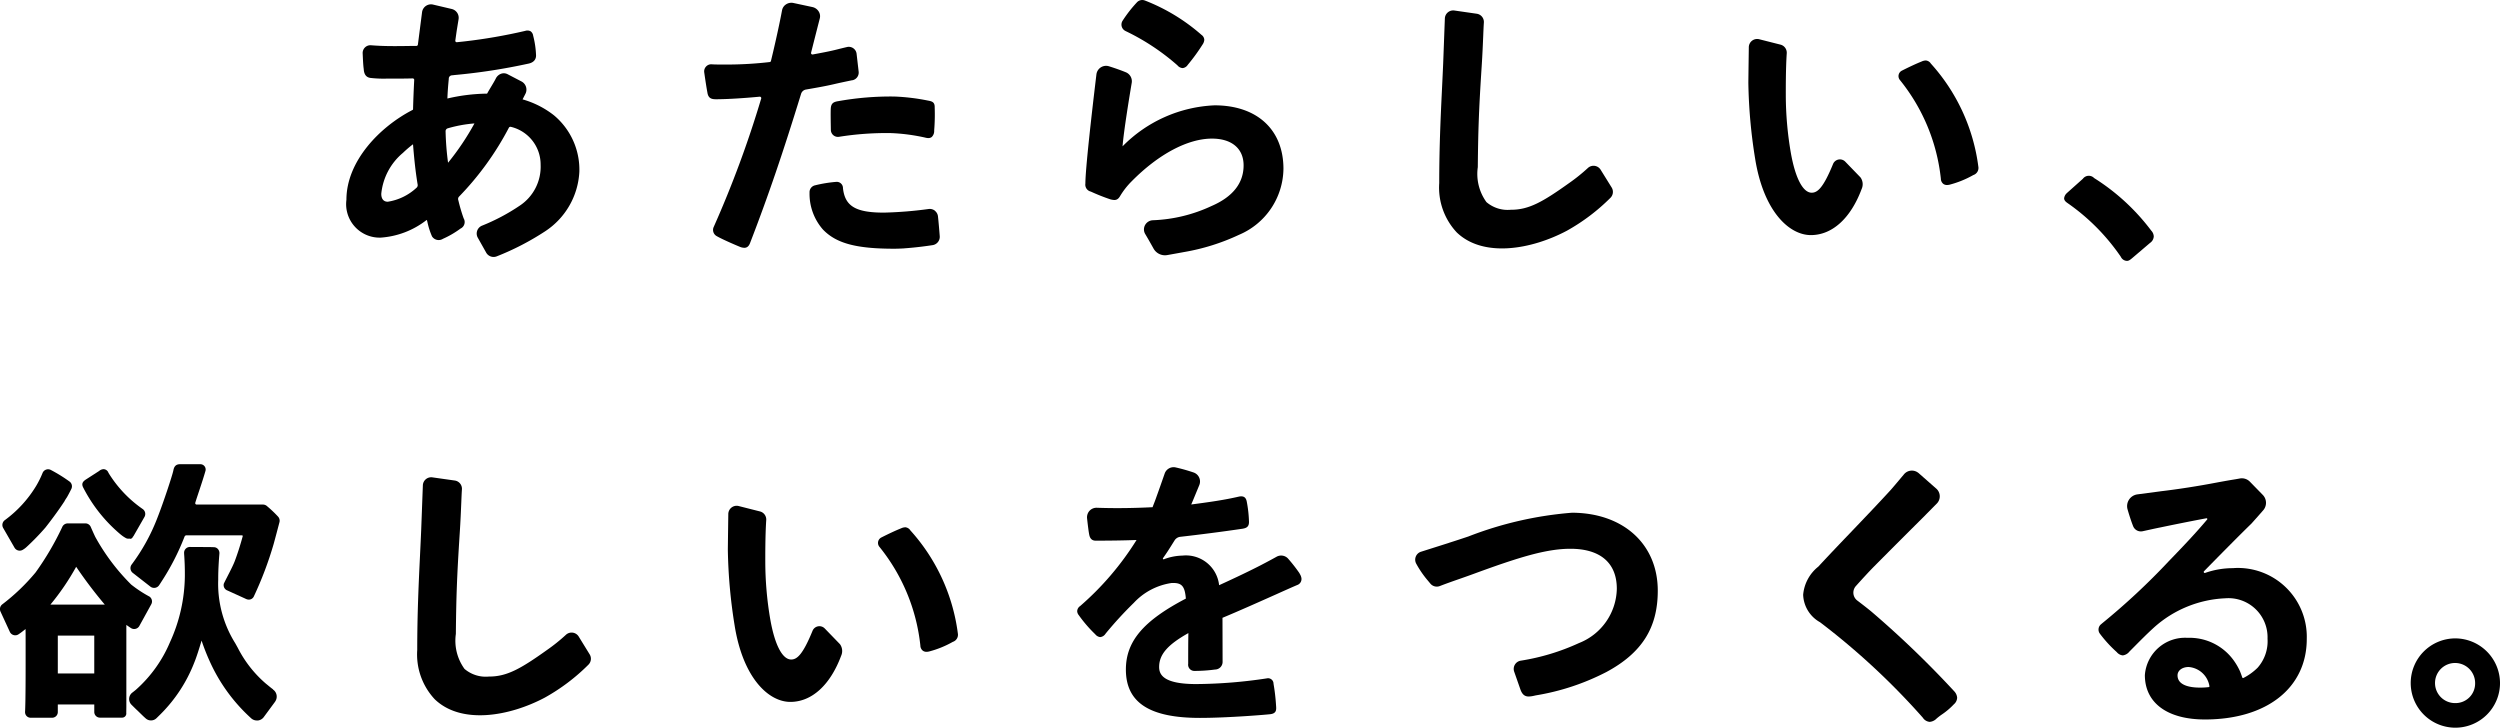 <svg xmlns="http://www.w3.org/2000/svg" xmlns:xlink="http://www.w3.org/1999/xlink" width="179.898" height="52.364" viewBox="0 0 179.898 52.364">
  <defs>
    <clipPath id="clip-path">
      <rect id="長方形_32882" data-name="長方形 32882" width="179.898" height="52.364"/>
    </clipPath>
  </defs>
  <g id="グループ_72630" data-name="グループ 72630" transform="translate(749 167)">
    <g id="グループ_72615" data-name="グループ 72615" transform="translate(-749 -167)" clip-path="url(#clip-path)">
      <path id="パス_63847" data-name="パス 63847" d="M464.643,30.454a9.876,9.876,0,0,0-6.621,2.95c.082-1.068.484-3.524.66-4.568a.7.7,0,0,0-.423-.761c-.348-.143-.757-.288-1.217-.433a.7.7,0,0,0-.9.582c-.363,3.024-.795,6.843-.795,7.861a.511.511,0,0,0,.391.575,13.989,13.989,0,0,0,1.43.566c.283.065.482.084.669-.228a5.446,5.446,0,0,1,.854-1.091c1.924-1.944,4.026-3.059,5.767-3.059,1.424,0,2.274.72,2.274,1.926,0,1.279-.776,2.263-2.308,2.925a10.9,10.9,0,0,1-4.2,1.023.67.67,0,0,0-.581.348.645.645,0,0,0,0,.627c.194.322.427.737.552.961.046.083.077.138.085.149a.94.94,0,0,0,.96.422l.27-.048c.35-.063.719-.129.937-.17a15.393,15.393,0,0,0,3.954-1.24A5.224,5.224,0,0,0,469.6,35.02c0-2.816-1.9-4.566-4.955-4.566" transform="translate(-377.244 -22.874)"/>
      <path id="パス_63848" data-name="パス 63848" d="M868.1,73.907a.53.53,0,0,0-.807.057l-1.143,1.02a.177.177,0,0,0-.019.02.588.588,0,0,0-.186.363c0,.158.128.265.265.357a15.027,15.027,0,0,1,3.818,3.857.5.5,0,0,0,.442.291c.13,0,.24-.086.406-.228l1.251-1.066a.6.6,0,0,0,.268-.466.647.647,0,0,0-.181-.418,15.36,15.36,0,0,0-4.113-3.785" transform="translate(-717.412 -61.098)"/>
      <path id="パス_63849" data-name="パス 63849" d="M470.758,2.232h0A16.271,16.271,0,0,1,474.494,4.7a.528.528,0,0,0,.375.2.5.5,0,0,0,.365-.228A13.573,13.573,0,0,0,476.3,3.209a.687.687,0,0,0,.128-.34.461.461,0,0,0-.206-.363,13.627,13.627,0,0,0-4.07-2.47.523.523,0,0,0-.583.145,9.355,9.355,0,0,0-1.013,1.3.512.512,0,0,0,.205.751" transform="translate(-389.768 0)"/>
      <path id="パス_63850" data-name="パス 63850" d="M798.789,25.573a.491.491,0,0,0-.338-.207.721.721,0,0,0-.315.074c-.364.144-.843.365-1.426.66a.439.439,0,0,0-.142.667,13.571,13.571,0,0,1,2.951,7.109.481.481,0,0,0,.179.372.432.432,0,0,0,.263.079.83.83,0,0,0,.192-.025,7.035,7.035,0,0,0,1.7-.691.537.537,0,0,0,.362-.613,13.663,13.663,0,0,0-3.43-7.424" transform="translate(-659.856 -21.014)"/>
      <path id="パス_63851" data-name="パス 63851" d="M615.4,15.863h0a.6.6,0,0,0-.927-.124,12.747,12.747,0,0,1-1.356,1.087c-1.885,1.346-2.884,1.912-4.159,1.912h-.023a2.353,2.353,0,0,1-1.755-.551,3.455,3.455,0,0,1-.622-2.513c.027-2.631.071-4.05.28-7.266.056-.858.086-1.6.111-2.191.016-.4.03-.72.046-.948a.6.6,0,0,0-.516-.637L604.871,4.4a.6.6,0,0,0-.683.572c-.035.931-.11,2.967-.121,3.229-.025.59-.054,1.194-.084,1.82-.095,1.961-.2,4.183-.2,6.8a4.719,4.719,0,0,0,1.26,3.547c1.907,1.835,5.369,1.239,7.93-.124a14.2,14.2,0,0,0,3.124-2.359.6.6,0,0,0,.094-.748Z" transform="translate(-500.217 -3.644)"/>
      <path id="パス_63852" data-name="パス 63852" d="M741.541,26.306l-1.09-1.126a.534.534,0,0,0-.879.171c-.7,1.712-1.117,2.063-1.535,2.063-.63,0-1.177-1.042-1.5-2.858a24.7,24.7,0,0,1-.364-4.187.188.188,0,0,0,0-.024c0-.226-.009-1.809.068-2.966a.6.6,0,0,0-.449-.62c-.4-.1-1.068-.271-1.531-.388a.6.6,0,0,0-.75.575c-.015,1.11-.031,2.334-.033,2.571a37.472,37.472,0,0,0,.488,5.447c.607,3.8,2.452,5.5,4.01,5.5,1.537,0,2.868-1.208,3.654-3.316a.835.835,0,0,0-.074-.823l-.015-.018" transform="translate(-607.668 -13.547)"/>
      <path id="パス_63853" data-name="パス 63853" d="M160.219,9.8a6.535,6.535,0,0,0-2.252-1.142l.21-.409a.664.664,0,0,0-.287-.88l-1-.521a.584.584,0,0,0-.453-.04.687.687,0,0,0-.4.357c-.078.157-.224.4-.353.615-.11.184-.205.343-.251.435a.053.053,0,0,1-.046.03,13.081,13.081,0,0,0-2.83.351c.019-.5.051-.909.1-1.41l0-.042a.24.24,0,0,1,.211-.215c.1-.011.2-.022.249-.027a43.077,43.077,0,0,0,5.239-.809c.505-.092.581-.409.581-.59a6.592,6.592,0,0,0-.209-1.432.46.46,0,0,0-.187-.315.492.492,0,0,0-.38-.028,38.635,38.635,0,0,1-4.4.761c-.132.015-.34.037-.521.055a.1.1,0,0,1-.085-.031.1.1,0,0,1-.028-.087c.032-.229.073-.517.1-.707l.135-.83a.651.651,0,0,0-.491-.735l-1.345-.317a.649.649,0,0,0-.792.548l-.3,2.333a.109.109,0,0,1-.106.094l-.3,0c-1.118.017-2,.031-2.968-.048a.557.557,0,0,0-.6.582l.009.2c.016.338.03.656.068.931.024.407.194.612.522.642a8.223,8.223,0,0,0,1.2.043l.247,0c.312,0,.784.008,1.553-.013a.138.138,0,0,1,.08.032.105.105,0,0,1,.03.08c-.04.791-.067,1.48-.083,2.106a.057.057,0,0,1-.032.05c-2.371,1.22-4.763,3.692-4.763,6.467a2.411,2.411,0,0,0,2.456,2.723,6.031,6.031,0,0,0,3.3-1.258.1.1,0,0,1,.028-.013.064.064,0,0,1,.014.029l.03.116a5.331,5.331,0,0,0,.33,1.034.569.569,0,0,0,.789.176,6.665,6.665,0,0,0,1.262-.735.518.518,0,0,0,.227-.736,12.191,12.191,0,0,1-.366-1.233l-.026-.1a.243.243,0,0,1,.059-.23,21.183,21.183,0,0,0,3.587-4.959.129.129,0,0,1,.155-.061,2.786,2.786,0,0,1,2.13,2.722,3.359,3.359,0,0,1-1.506,2.949,14.365,14.365,0,0,1-2.7,1.433.612.612,0,0,0-.32.863l.6,1.067a.612.612,0,0,0,.767.283,19.134,19.134,0,0,0,3.479-1.8,5.45,5.45,0,0,0,2.467-4.282A5.1,5.1,0,0,0,160.219,9.8m-5.714.589a18.636,18.636,0,0,1-1.9,2.828,20.3,20.3,0,0,1-.178-2.261.215.215,0,0,1,.153-.214,9.461,9.461,0,0,1,1.924-.353m-6.24,5.634c-.3,0-.465-.207-.465-.568a4.39,4.39,0,0,1,1.559-2.947,7.844,7.844,0,0,1,.725-.62c.018.222.041.5.056.658.077.847.162,1.541.279,2.249a.249.249,0,0,1-.1.239,3.92,3.92,0,0,1-2.056.99" transform="translate(-120.363 -1.507)"/>
      <path id="パス_63854" data-name="パス 63854" d="M348.49,41.381c-.012.356,0,.96.009,1.5a.508.508,0,0,0,.584.492,21.656,21.656,0,0,1,3.731-.268,13.565,13.565,0,0,1,2.491.329.865.865,0,0,0,.207.03.391.391,0,0,0,.243-.075.6.6,0,0,0,.179-.474,14.342,14.342,0,0,0,.037-1.644c.013-.388-.175-.45-.483-.505a15.031,15.031,0,0,0-2.418-.292,21.387,21.387,0,0,0-4.043.334c-.352.057-.522.158-.536.571" transform="translate(-288.711 -33.528)"/>
      <path id="パス_63855" data-name="パス 63855" d="M348.668,78.38a.6.6,0,0,0-.448-.125,28.481,28.481,0,0,1-3.22.261c-2.036,0-2.808-.461-2.951-1.76a.445.445,0,0,0-.49-.452,9.451,9.451,0,0,0-1.515.247.507.507,0,0,0-.4.526,3.9,3.9,0,0,0,.959,2.65c.956,1,2.394,1.387,5.129,1.387.189,0,.422-.008.693-.022a.182.182,0,0,0,.035-.005c.856-.06,1.645-.17,2.043-.232a.605.605,0,0,0,.51-.642c-.032-.413-.08-1-.127-1.426a.6.6,0,0,0-.225-.406" transform="translate(-281.39 -63.216)"/>
      <path id="パス_63856" data-name="パス 63856" d="M306.143,6.752a.564.564,0,0,0,.449-.62l-.148-1.284a.566.566,0,0,0-.694-.486c-.228.054-.5.12-.7.171-.527.138-1.21.26-1.755.363a.1.1,0,0,1-.1-.031.1.1,0,0,1-.025-.1c.19-.76.468-1.848.627-2.468a.634.634,0,0,0-.08-.494.708.708,0,0,0-.45-.318l-1.368-.293a.7.7,0,0,0-.533.1.647.647,0,0,0-.285.42c-.264,1.408-.646,3.022-.8,3.651a.1.1,0,0,1-.089.079,26.883,26.883,0,0,1-3.071.18c-.544,0-.844,0-1.1-.017a.5.5,0,0,0-.41.162.508.508,0,0,0-.131.419c.095.666.17,1.143.228,1.45.062.4.271.483.611.483.765,0,1.913-.067,3.15-.184a.1.1,0,0,1,.09.038.1.1,0,0,1,.019.1,76.546,76.546,0,0,1-3.428,9.262.511.511,0,0,0,.242.641c.44.252,1.477.693,1.722.789a.975.975,0,0,0,.251.044c.155,0,.316-.072.419-.36,1.3-3.364,2.358-6.469,3.664-10.716a.449.449,0,0,1,.354-.313c.637-.111,1.373-.234,2.075-.4.247-.059.669-.149,1.253-.27" transform="translate(-244.804 -0.977)"/>
      <path id="パス_63857" data-name="パス 63857" d="M467.922,203.659a11.112,11.112,0,0,0-.817-1.052.675.675,0,0,0-.847-.155c-.5.281-1.139.611-1.236.661l-.015.007-.1.051c-.946.482-2,.97-2.777,1.326l-.006,0a2.4,2.4,0,0,0-2.642-2.127,3.935,3.935,0,0,0-1.14.195q-.08.025-.189.07a.056.056,0,0,1-.066-.083c.127-.179.237-.34.329-.48.172-.263.335-.527.5-.79a.562.562,0,0,1,.418-.265c1.426-.161,3.043-.37,4.435-.575.325-.046.512-.145.505-.512a8.909,8.909,0,0,0-.164-1.465c-.065-.3-.232-.4-.548-.344-1.053.246-2.14.4-3.433.569a.007.007,0,0,1-.007-.009c.1-.225.168-.394.23-.545l.347-.839a.685.685,0,0,0-.41-.908,12.512,12.512,0,0,0-1.288-.364.681.681,0,0,0-.793.438c-.155.444-.4,1.149-.568,1.609-.072.209-.145.406-.223.6-.034.089-.063.163-.078.215a.006.006,0,0,1-.006,0c-1.424.072-2.772.085-4.006.04a.685.685,0,0,0-.583.287.708.708,0,0,0-.12.488c.059.541.108.917.145,1.115.026.143.087.478.467.478,1.072,0,2.059-.016,2.935-.048a.006.006,0,0,1,.006.01A20.9,20.9,0,0,1,452.124,206a.467.467,0,0,0-.212.369.479.479,0,0,0,.109.28,9.74,9.74,0,0,0,1.193,1.385.532.532,0,0,0,.355.2.522.522,0,0,0,.386-.249,27.319,27.319,0,0,1,2.032-2.216h0a4.623,4.623,0,0,1,2.709-1.426c.738-.036.959.209,1.035,1.115a.007.007,0,0,1,0,.006c-3.065,1.6-4.315,3.081-4.315,5.105,0,2.374,1.692,3.48,5.323,3.48,2.051,0,4.853-.238,5.076-.268.418-.056.434-.288.41-.585l-.005-.067a13.894,13.894,0,0,0-.18-1.536.394.394,0,0,0-.489-.387h-.006a35.112,35.112,0,0,1-5.073.408c-2.387,0-2.663-.7-2.663-1.23,0-.9.613-1.6,2.094-2.433a.007.007,0,0,1,.01.006c-.014.7-.014,1.568-.014,2.2a.446.446,0,0,0,.45.511,11.184,11.184,0,0,0,1.482-.1.549.549,0,0,0,.544-.55l-.008-3.166a.007.007,0,0,1,0-.006c1.141-.473,2.72-1.179,3.874-1.694.7-.315,1.26-.563,1.5-.664a.457.457,0,0,0,.3-.535.76.76,0,0,0-.125-.285" transform="translate(-374.398 -162.389)"/>
      <path id="パス_63858" data-name="パス 63858" d="M604.963,215.118a26.2,26.2,0,0,0-7.43,1.709c-.542.182-1,.331-1.388.454l-.024.01-1.986.63a.6.6,0,0,0-.347.864,7.17,7.17,0,0,0,.846,1.227l.172.206a.6.6,0,0,0,.678.174c.421-.165.96-.354,1.482-.537.337-.118.666-.234.951-.339,3.264-1.2,5.238-1.807,6.965-1.807,2.153,0,3.339,1.021,3.339,2.875a4.288,4.288,0,0,1-2.723,3.91,15.917,15.917,0,0,1-4.205,1.27.6.6,0,0,0-.457.79l.455,1.3c.141.381.342.486.59.486a1.806,1.806,0,0,0,.338-.043l.172-.038a17.019,17.019,0,0,0,5.077-1.68c2.559-1.376,3.7-3.182,3.7-5.854,0-3.355-2.493-5.61-6.2-5.61" transform="translate(-491.876 -178.22)"/>
      <path id="パス_63859" data-name="パス 63859" d="M767.279,213.257h0l-.018-.021a70.325,70.325,0,0,0-5.945-5.714c-.285-.235-.7-.555-1-.783a.711.711,0,0,1-.1-1.041c.374-.418.9-.994,1.262-1.362,1.44-1.452,3.175-3.18,3.508-3.511l.094-.093.056-.056.146-.15,0,0,.726-.734a.741.741,0,0,0-.029-1.124l-1.272-1.119-.005,0a.738.738,0,0,0-1.025.108c-.521.623-.855,1.016-.965,1.137-.943,1.031-1.874,2-2.775,2.944-.792.827-1.611,1.682-2.424,2.562a2.908,2.908,0,0,0-1.091,2.023,2.357,2.357,0,0,0,1.212,1.977,51.378,51.378,0,0,1,7.4,6.871.648.648,0,0,0,.494.3.779.779,0,0,0,.5-.244,4.738,4.738,0,0,1,.379-.29,5.032,5.032,0,0,0,.858-.729.655.655,0,0,0,.238-.474.758.758,0,0,0-.214-.468" transform="translate(-626.668 -163.526)"/>
      <path id="パス_63860" data-name="パス 63860" d="M890.105,207.123a5.983,5.983,0,0,0-2.054.341.072.072,0,0,1-.09-.031.069.069,0,0,1,.01-.092c1.045-1.067,2.484-2.526,3.4-3.417l.022-.023c.3-.333.608-.682.838-.947a.817.817,0,0,0-.031-1.1l-.93-.953a.81.81,0,0,0-.728-.231c-.134.025-.292.053-.437.076-.507.083-1.1.193-1.222.216-1.315.253-2.833.489-4.062.632l-.026.005-1.62.214a.853.853,0,0,0-.708,1.081c.137.474.275.891.4,1.206a.6.6,0,0,0,.686.365c.35-.076.9-.2,1.286-.276,1.059-.222,2.231-.456,3.3-.657a.052.052,0,0,1,.059.027.052.052,0,0,1-.005.064c-.79.939-1.636,1.837-2.746,2.983a49.049,49.049,0,0,1-4.826,4.5.475.475,0,0,0-.037.034.493.493,0,0,0-.107.7,9.142,9.142,0,0,0,1.211,1.322.646.646,0,0,0,.437.238.726.726,0,0,0,.478-.279l.367-.369c.482-.485.937-.943,1.4-1.362a8.208,8.208,0,0,1,5.137-2.1,2.814,2.814,0,0,1,3.032,2.909,2.877,2.877,0,0,1-.713,2.087,4.061,4.061,0,0,1-1.025.739.057.057,0,0,1-.047,0,.055.055,0,0,1-.032-.034c-.086-.251-.152-.427-.2-.524h0a4.5,4.5,0,0,0-.457-.76,3.912,3.912,0,0,0-3.282-1.571,2.9,2.9,0,0,0-3.071,2.682c0,2,1.615,3.193,4.32,3.193,4.453,0,7.33-2.274,7.33-5.794a4.957,4.957,0,0,0-5.262-5.1m-1.748,8.54a.052.052,0,0,1-.038.024,4.824,4.824,0,0,1-.651.036c-.6,0-1.6-.115-1.6-.882,0-.345.336-.6.8-.6a1.646,1.646,0,0,1,1.494,1.369.057.057,0,0,1-.007.048" transform="translate(-729.369 -166.238)"/>
      <path id="パス_63861" data-name="パス 63861" d="M370.66,221.41a.491.491,0,0,0-.338-.207.722.722,0,0,0-.315.074c-.364.144-.843.365-1.426.66a.439.439,0,0,0-.142.667,13.572,13.572,0,0,1,2.951,7.109.481.481,0,0,0,.179.372.432.432,0,0,0,.263.079.829.829,0,0,0,.192-.025,7.035,7.035,0,0,0,1.7-.691.537.537,0,0,0,.362-.613,13.664,13.664,0,0,0-3.43-7.424" transform="translate(-305.161 -183.26)"/>
      <path id="パス_63862" data-name="パス 63862" d="M186.651,211.7h0a.6.6,0,0,0-.927-.124,12.754,12.754,0,0,1-1.356,1.087c-1.885,1.346-2.884,1.912-4.159,1.912h-.023a2.354,2.354,0,0,1-1.755-.551,3.455,3.455,0,0,1-.622-2.513c.027-2.631.071-4.05.28-7.266.056-.858.086-1.6.111-2.191.016-.4.03-.72.046-.948a.6.6,0,0,0-.516-.637l-1.612-.228a.6.6,0,0,0-.683.572c-.035.931-.11,2.967-.121,3.229-.025.59-.054,1.194-.084,1.82-.095,1.961-.2,4.183-.2,6.8a4.719,4.719,0,0,0,1.26,3.547c1.907,1.835,5.369,1.239,7.93-.124a14.2,14.2,0,0,0,3.124-2.359.6.6,0,0,0,.094-.747Z" transform="translate(-145.006 -165.891)"/>
      <path id="パス_63863" data-name="パス 63863" d="M313.411,222.144l-1.09-1.126a.534.534,0,0,0-.879.171c-.7,1.712-1.117,2.063-1.535,2.063-.631,0-1.177-1.042-1.5-2.858a24.719,24.719,0,0,1-.364-4.187.188.188,0,0,0,0-.024c0-.226-.009-1.809.068-2.966a.6.6,0,0,0-.449-.62c-.4-.1-1.068-.271-1.531-.388a.6.6,0,0,0-.75.575c-.015,1.11-.031,2.334-.033,2.571a37.468,37.468,0,0,0,.488,5.447c.607,3.8,2.452,5.5,4.01,5.5,1.537,0,2.868-1.208,3.654-3.316a.834.834,0,0,0-.074-.823l-.015-.018" transform="translate(-252.973 -175.794)"/>
      <path id="パス_63864" data-name="パス 63864" d="M37.332,201.542a2.117,2.117,0,0,0,.33.224.363.363,0,0,0,.265.046.187.187,0,0,0,.065.015.182.182,0,0,0,.094-.026.3.3,0,0,0,.037-.028.18.18,0,0,0,.051-.08.438.438,0,0,0,.069-.091l.773-1.35a.433.433,0,0,0-.135-.571,8.707,8.707,0,0,1-2.457-2.6.389.389,0,0,0-.348-.265.527.527,0,0,0-.325.132l-.921.593c-.26.166-.377.323-.207.63a10.835,10.835,0,0,0,2.708,3.372" transform="translate(-28.619 -163.056)"/>
      <path id="パス_63865" data-name="パス 63865" d="M63.021,204.453a.451.451,0,0,0,.074.026.4.4,0,0,0,.521-.225,25.742,25.742,0,0,0,1.416-3.753c.121-.439.293-1.092.417-1.565a.431.431,0,0,0-.1-.4,8.281,8.281,0,0,0-.78-.742.446.446,0,0,0-.285-.127h-4.8a.1.1,0,0,1-.094-.125c.1-.35.519-1.535.734-2.295a.381.381,0,0,0-.366-.484H58.293c-.318,0-.43.191-.477.438-.066.347-.731,2.358-1.143,3.4a13.914,13.914,0,0,1-1.853,3.372.433.433,0,0,0,.073.61l1.266.987a.433.433,0,0,0,.329.089.428.428,0,0,0,.29-.173c.048-.065.1-.147.157-.239a17.378,17.378,0,0,0,1.682-3.268.152.152,0,0,1,.142-.1h3.99a.056.056,0,0,1,.045.022.055.055,0,0,1,.01.048c-.175.644-.358,1.218-.562,1.763-.167.448-.585,1.2-.793,1.637a.409.409,0,0,0,.253.5l1.32.6" transform="translate(-45.339 -161.359)"/>
      <path id="パス_63866" data-name="パス 63866" d="M1.876,202.519a.431.431,0,0,0,.374.217.42.42,0,0,0,.209-.055,1.536,1.536,0,0,0,.263-.188A17.423,17.423,0,0,0,4.1,201.075c.307-.39.894-1.157,1.382-1.908l0-.008c.056-.1.109-.181.166-.264.1-.172.23-.421.318-.6a.427.427,0,0,0-.136-.538,11.049,11.049,0,0,0-1.344-.831.428.428,0,0,0-.592.226,6.787,6.787,0,0,1-.456.92,8.505,8.505,0,0,1-2.264,2.473.432.432,0,0,0-.114.556Z" transform="translate(-0.833 -163.111)"/>
      <path id="パス_63867" data-name="パス 63867" d="M64.562,239.711c-.109-.077-.235-.182-.358-.283l-.18-.147a8.428,8.428,0,0,1-2-2.557c-.062-.113-.124-.223-.185-.333a8.061,8.061,0,0,1-1.224-4.585c-.006-.847.083-1.828.086-1.869v-.01a.436.436,0,0,0-.107-.312.385.385,0,0,0-.271-.133c-.23-.012-.573-.012-.937-.013-.265,0-.539,0-.8-.005a.417.417,0,0,0-.426.441c0,.073.008.146.013.222.021.354.045.755.041,1.437a11.691,11.691,0,0,1-1.077,4.769,9.491,9.491,0,0,1-2.448,3.408c-.051.043-.138.112-.26.207a.58.58,0,0,0-.052.872c.158.156.3.3.434.422l.358.349c.054.053.132.125.234.215a.565.565,0,0,0,.77-.021l.3-.295a10.719,10.719,0,0,0,2.412-3.69c.169-.406.376-1.07.532-1.6a15.669,15.669,0,0,0,.59,1.5,12.352,12.352,0,0,0,2.971,4.085l.006.006a.613.613,0,0,0,.414.16.64.64,0,0,0,.075,0,.615.615,0,0,0,.434-.265l.81-1.1,0-.006a.617.617,0,0,0-.163-.859" transform="translate(-44.912 -190.105)"/>
      <path id="パス_63868" data-name="パス 63868" d="M10.728,224.851A8.734,8.734,0,0,1,9.439,224a15.071,15.071,0,0,1-2.581-3.424c-.133-.277-.253-.555-.3-.659l-.017-.038A.424.424,0,0,0,6.1,219.6H4.851a.432.432,0,0,0-.378.273,20.5,20.5,0,0,1-1.911,3.254,14.621,14.621,0,0,1-2.4,2.3.428.428,0,0,0-.126.518L.706,227.4a.429.429,0,0,0,.276.236.424.424,0,0,0,.356-.059c.152-.1.342-.246.5-.377.006.267.006.58.006.964v1.659c0,2.431-.028,3.072-.037,3.283a.476.476,0,0,0,.011.183.4.4,0,0,0,.383.295H3.752a.408.408,0,0,0,.408-.408v-.548H6.784v.541a.409.409,0,0,0,.409.408H8.8a.3.3,0,0,0,.286-.345l.006-.411v-5.917s.253.179.342.233a.418.418,0,0,0,.33.047.424.424,0,0,0,.264-.207c.209-.378.649-1.178.857-1.558a.423.423,0,0,0-.16-.572M4.16,230.4v-2.725H6.783V230.4Zm-.534-4.955a17.536,17.536,0,0,0,1.855-2.723,31.783,31.783,0,0,0,2.061,2.722Z" transform="translate(0 -181.936)"/>
      <path id="パス_63869" data-name="パス 63869" d="M1014.347,267.819a3.213,3.213,0,1,0,3.234,3.213,3.227,3.227,0,0,0-3.234-3.213m0,4.656a1.443,1.443,0,1,1,1.443-1.443,1.411,1.411,0,0,1-1.443,1.443" transform="translate(-837.682 -221.881)"/>
    </g>
  </g>
</svg>
